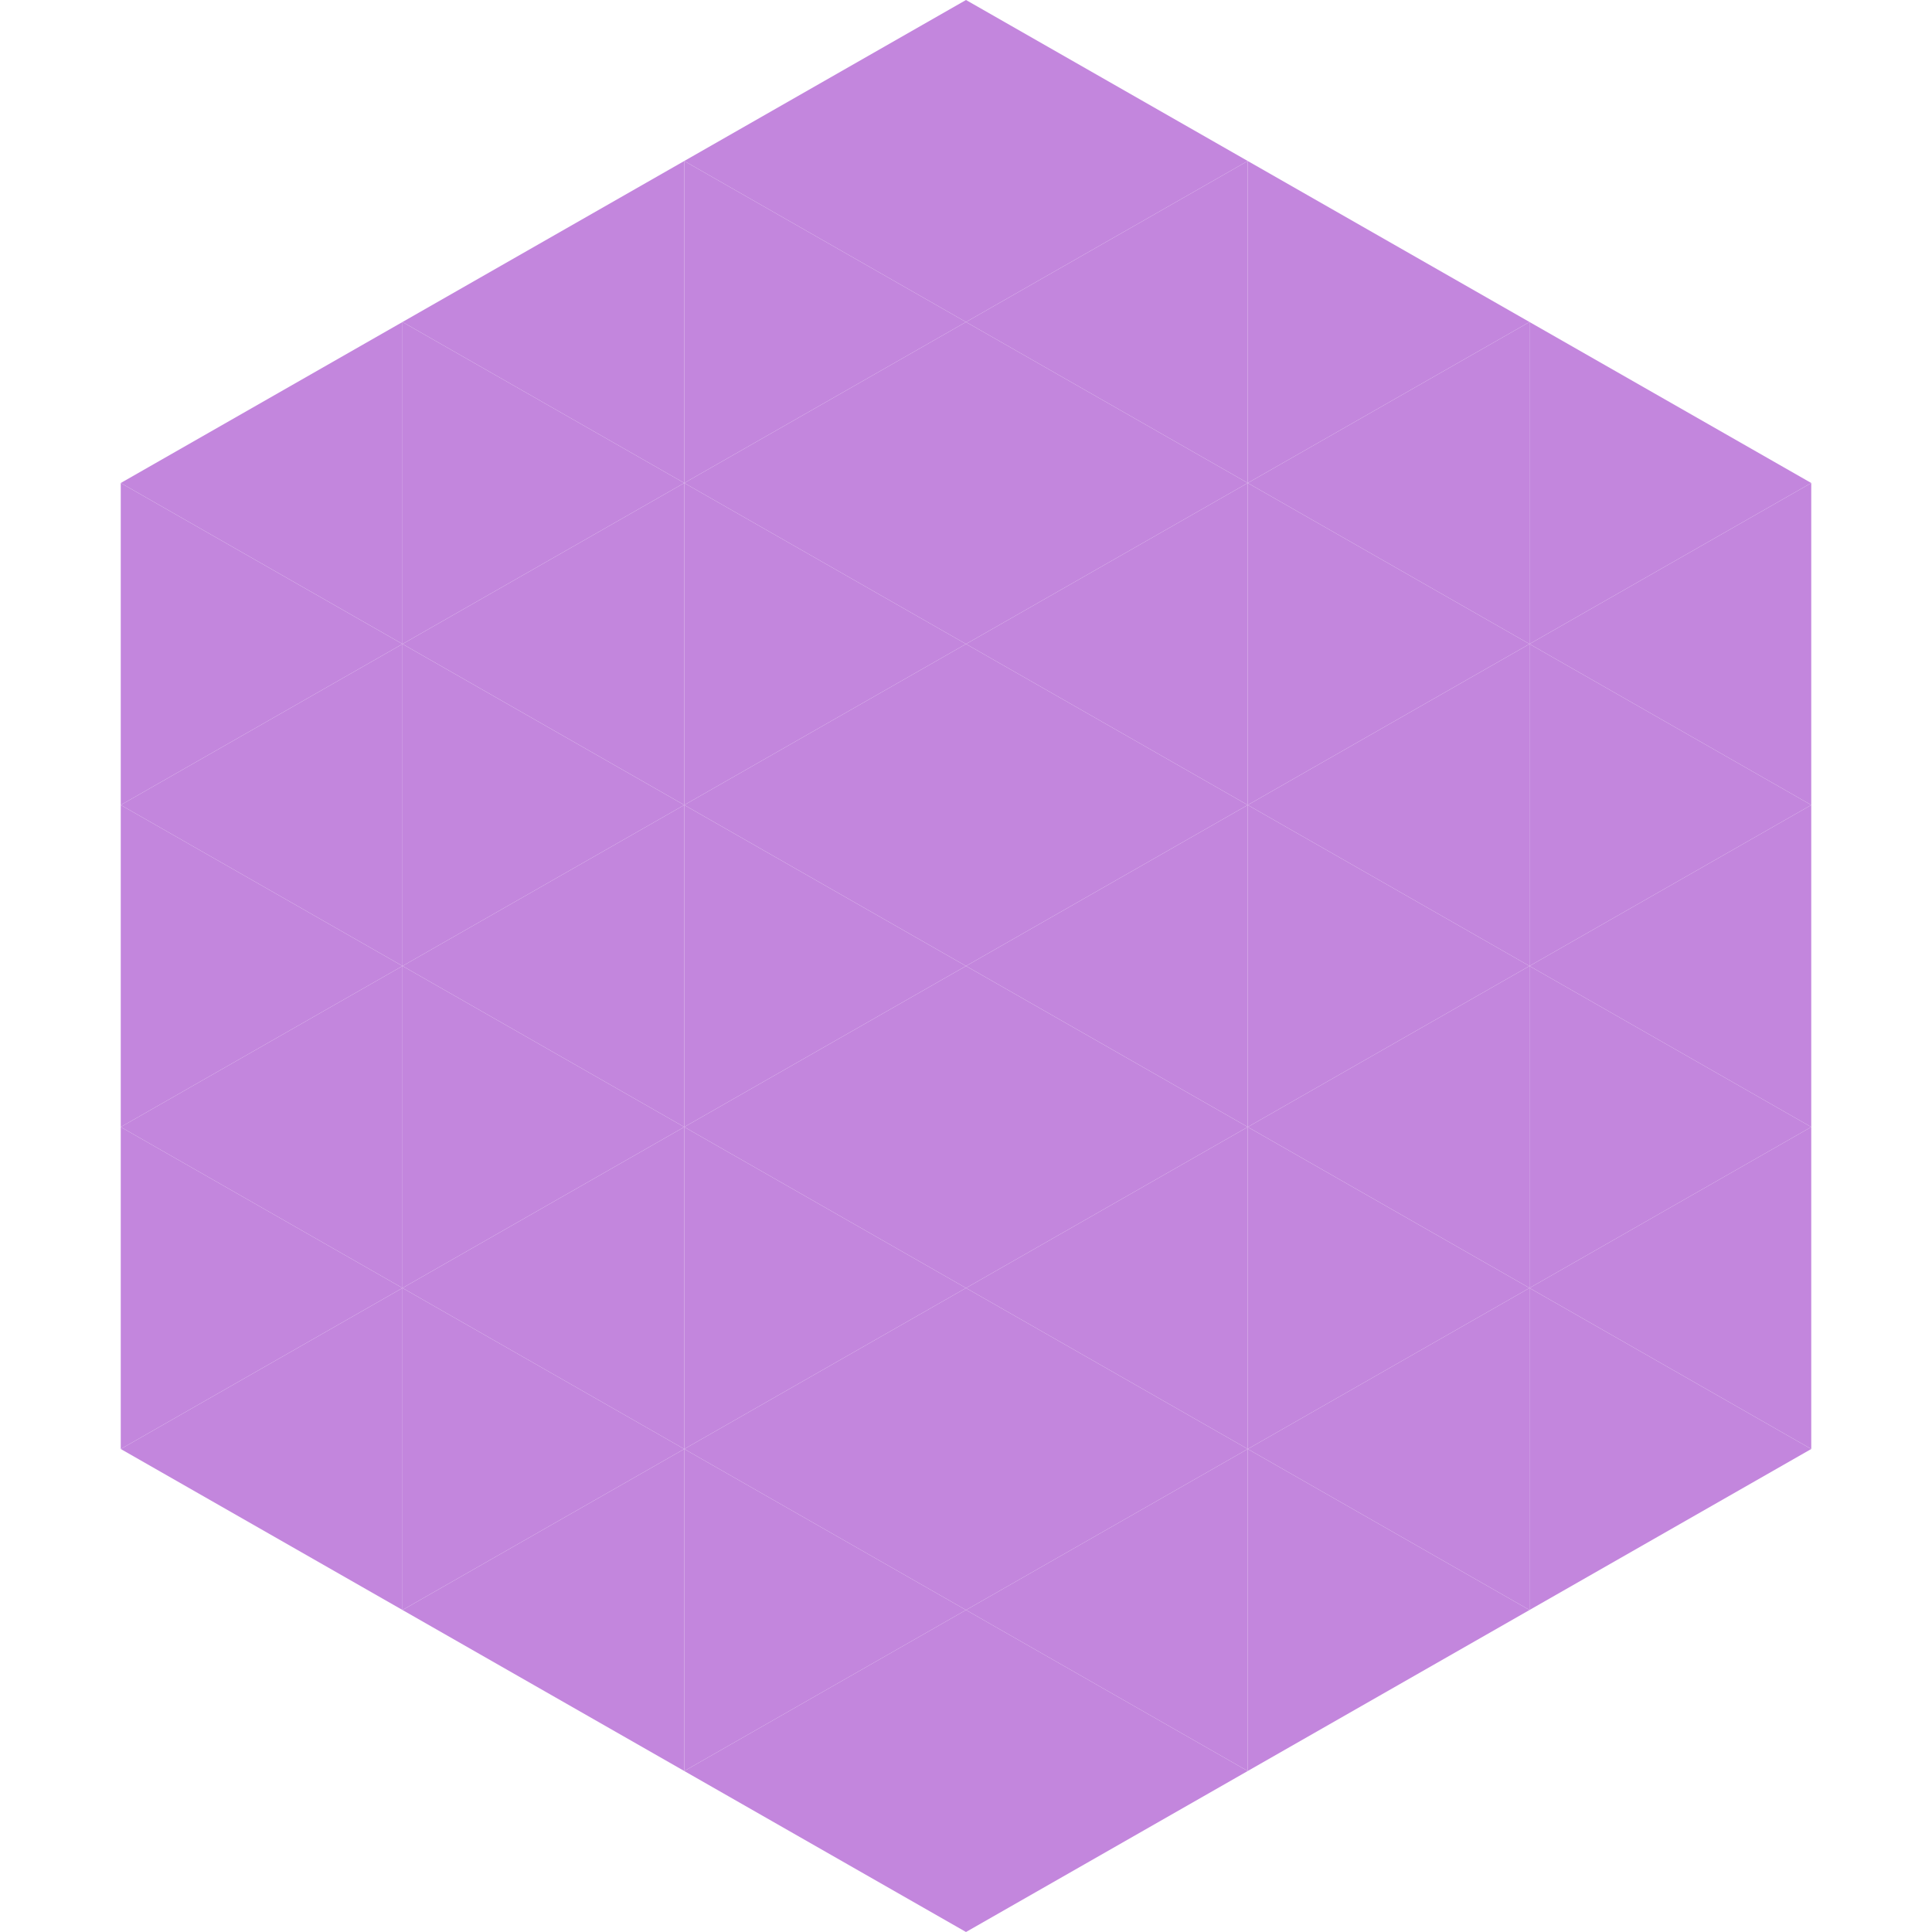 <?xml version="1.0"?>
<!-- Generated by SVGo -->
<svg width="240" height="240"
     xmlns="http://www.w3.org/2000/svg"
     xmlns:xlink="http://www.w3.org/1999/xlink">
<polygon points="50,40 15,60 50,80" style="fill:rgb(195,134,221)" />
<polygon points="190,40 225,60 190,80" style="fill:rgb(195,134,221)" />
<polygon points="15,60 50,80 15,100" style="fill:rgb(195,134,221)" />
<polygon points="225,60 190,80 225,100" style="fill:rgb(195,134,221)" />
<polygon points="50,80 15,100 50,120" style="fill:rgb(195,134,221)" />
<polygon points="190,80 225,100 190,120" style="fill:rgb(195,134,221)" />
<polygon points="15,100 50,120 15,140" style="fill:rgb(195,134,221)" />
<polygon points="225,100 190,120 225,140" style="fill:rgb(195,134,221)" />
<polygon points="50,120 15,140 50,160" style="fill:rgb(195,134,221)" />
<polygon points="190,120 225,140 190,160" style="fill:rgb(195,134,221)" />
<polygon points="15,140 50,160 15,180" style="fill:rgb(195,134,221)" />
<polygon points="225,140 190,160 225,180" style="fill:rgb(195,134,221)" />
<polygon points="50,160 15,180 50,200" style="fill:rgb(195,134,221)" />
<polygon points="190,160 225,180 190,200" style="fill:rgb(195,134,221)" />
<polygon points="15,180 50,200 15,220" style="fill:rgb(255,255,255); fill-opacity:0" />
<polygon points="225,180 190,200 225,220" style="fill:rgb(255,255,255); fill-opacity:0" />
<polygon points="50,0 85,20 50,40" style="fill:rgb(255,255,255); fill-opacity:0" />
<polygon points="190,0 155,20 190,40" style="fill:rgb(255,255,255); fill-opacity:0" />
<polygon points="85,20 50,40 85,60" style="fill:rgb(195,134,221)" />
<polygon points="155,20 190,40 155,60" style="fill:rgb(195,134,221)" />
<polygon points="50,40 85,60 50,80" style="fill:rgb(195,134,221)" />
<polygon points="190,40 155,60 190,80" style="fill:rgb(195,134,221)" />
<polygon points="85,60 50,80 85,100" style="fill:rgb(195,134,221)" />
<polygon points="155,60 190,80 155,100" style="fill:rgb(195,134,221)" />
<polygon points="50,80 85,100 50,120" style="fill:rgb(195,134,221)" />
<polygon points="190,80 155,100 190,120" style="fill:rgb(195,134,221)" />
<polygon points="85,100 50,120 85,140" style="fill:rgb(195,134,221)" />
<polygon points="155,100 190,120 155,140" style="fill:rgb(195,134,221)" />
<polygon points="50,120 85,140 50,160" style="fill:rgb(195,134,221)" />
<polygon points="190,120 155,140 190,160" style="fill:rgb(195,134,221)" />
<polygon points="85,140 50,160 85,180" style="fill:rgb(195,134,221)" />
<polygon points="155,140 190,160 155,180" style="fill:rgb(195,134,221)" />
<polygon points="50,160 85,180 50,200" style="fill:rgb(195,134,221)" />
<polygon points="190,160 155,180 190,200" style="fill:rgb(195,134,221)" />
<polygon points="85,180 50,200 85,220" style="fill:rgb(195,134,221)" />
<polygon points="155,180 190,200 155,220" style="fill:rgb(195,134,221)" />
<polygon points="120,0 85,20 120,40" style="fill:rgb(195,134,221)" />
<polygon points="120,0 155,20 120,40" style="fill:rgb(195,134,221)" />
<polygon points="85,20 120,40 85,60" style="fill:rgb(195,134,221)" />
<polygon points="155,20 120,40 155,60" style="fill:rgb(195,134,221)" />
<polygon points="120,40 85,60 120,80" style="fill:rgb(195,134,221)" />
<polygon points="120,40 155,60 120,80" style="fill:rgb(195,134,221)" />
<polygon points="85,60 120,80 85,100" style="fill:rgb(195,134,221)" />
<polygon points="155,60 120,80 155,100" style="fill:rgb(195,134,221)" />
<polygon points="120,80 85,100 120,120" style="fill:rgb(195,134,221)" />
<polygon points="120,80 155,100 120,120" style="fill:rgb(195,134,221)" />
<polygon points="85,100 120,120 85,140" style="fill:rgb(195,134,221)" />
<polygon points="155,100 120,120 155,140" style="fill:rgb(195,134,221)" />
<polygon points="120,120 85,140 120,160" style="fill:rgb(195,134,221)" />
<polygon points="120,120 155,140 120,160" style="fill:rgb(195,134,221)" />
<polygon points="85,140 120,160 85,180" style="fill:rgb(195,134,221)" />
<polygon points="155,140 120,160 155,180" style="fill:rgb(195,134,221)" />
<polygon points="120,160 85,180 120,200" style="fill:rgb(195,134,221)" />
<polygon points="120,160 155,180 120,200" style="fill:rgb(195,134,221)" />
<polygon points="85,180 120,200 85,220" style="fill:rgb(195,134,221)" />
<polygon points="155,180 120,200 155,220" style="fill:rgb(195,134,221)" />
<polygon points="120,200 85,220 120,240" style="fill:rgb(195,134,221)" />
<polygon points="120,200 155,220 120,240" style="fill:rgb(195,134,221)" />
<polygon points="85,220 120,240 85,260" style="fill:rgb(255,255,255); fill-opacity:0" />
<polygon points="155,220 120,240 155,260" style="fill:rgb(255,255,255); fill-opacity:0" />
</svg>
